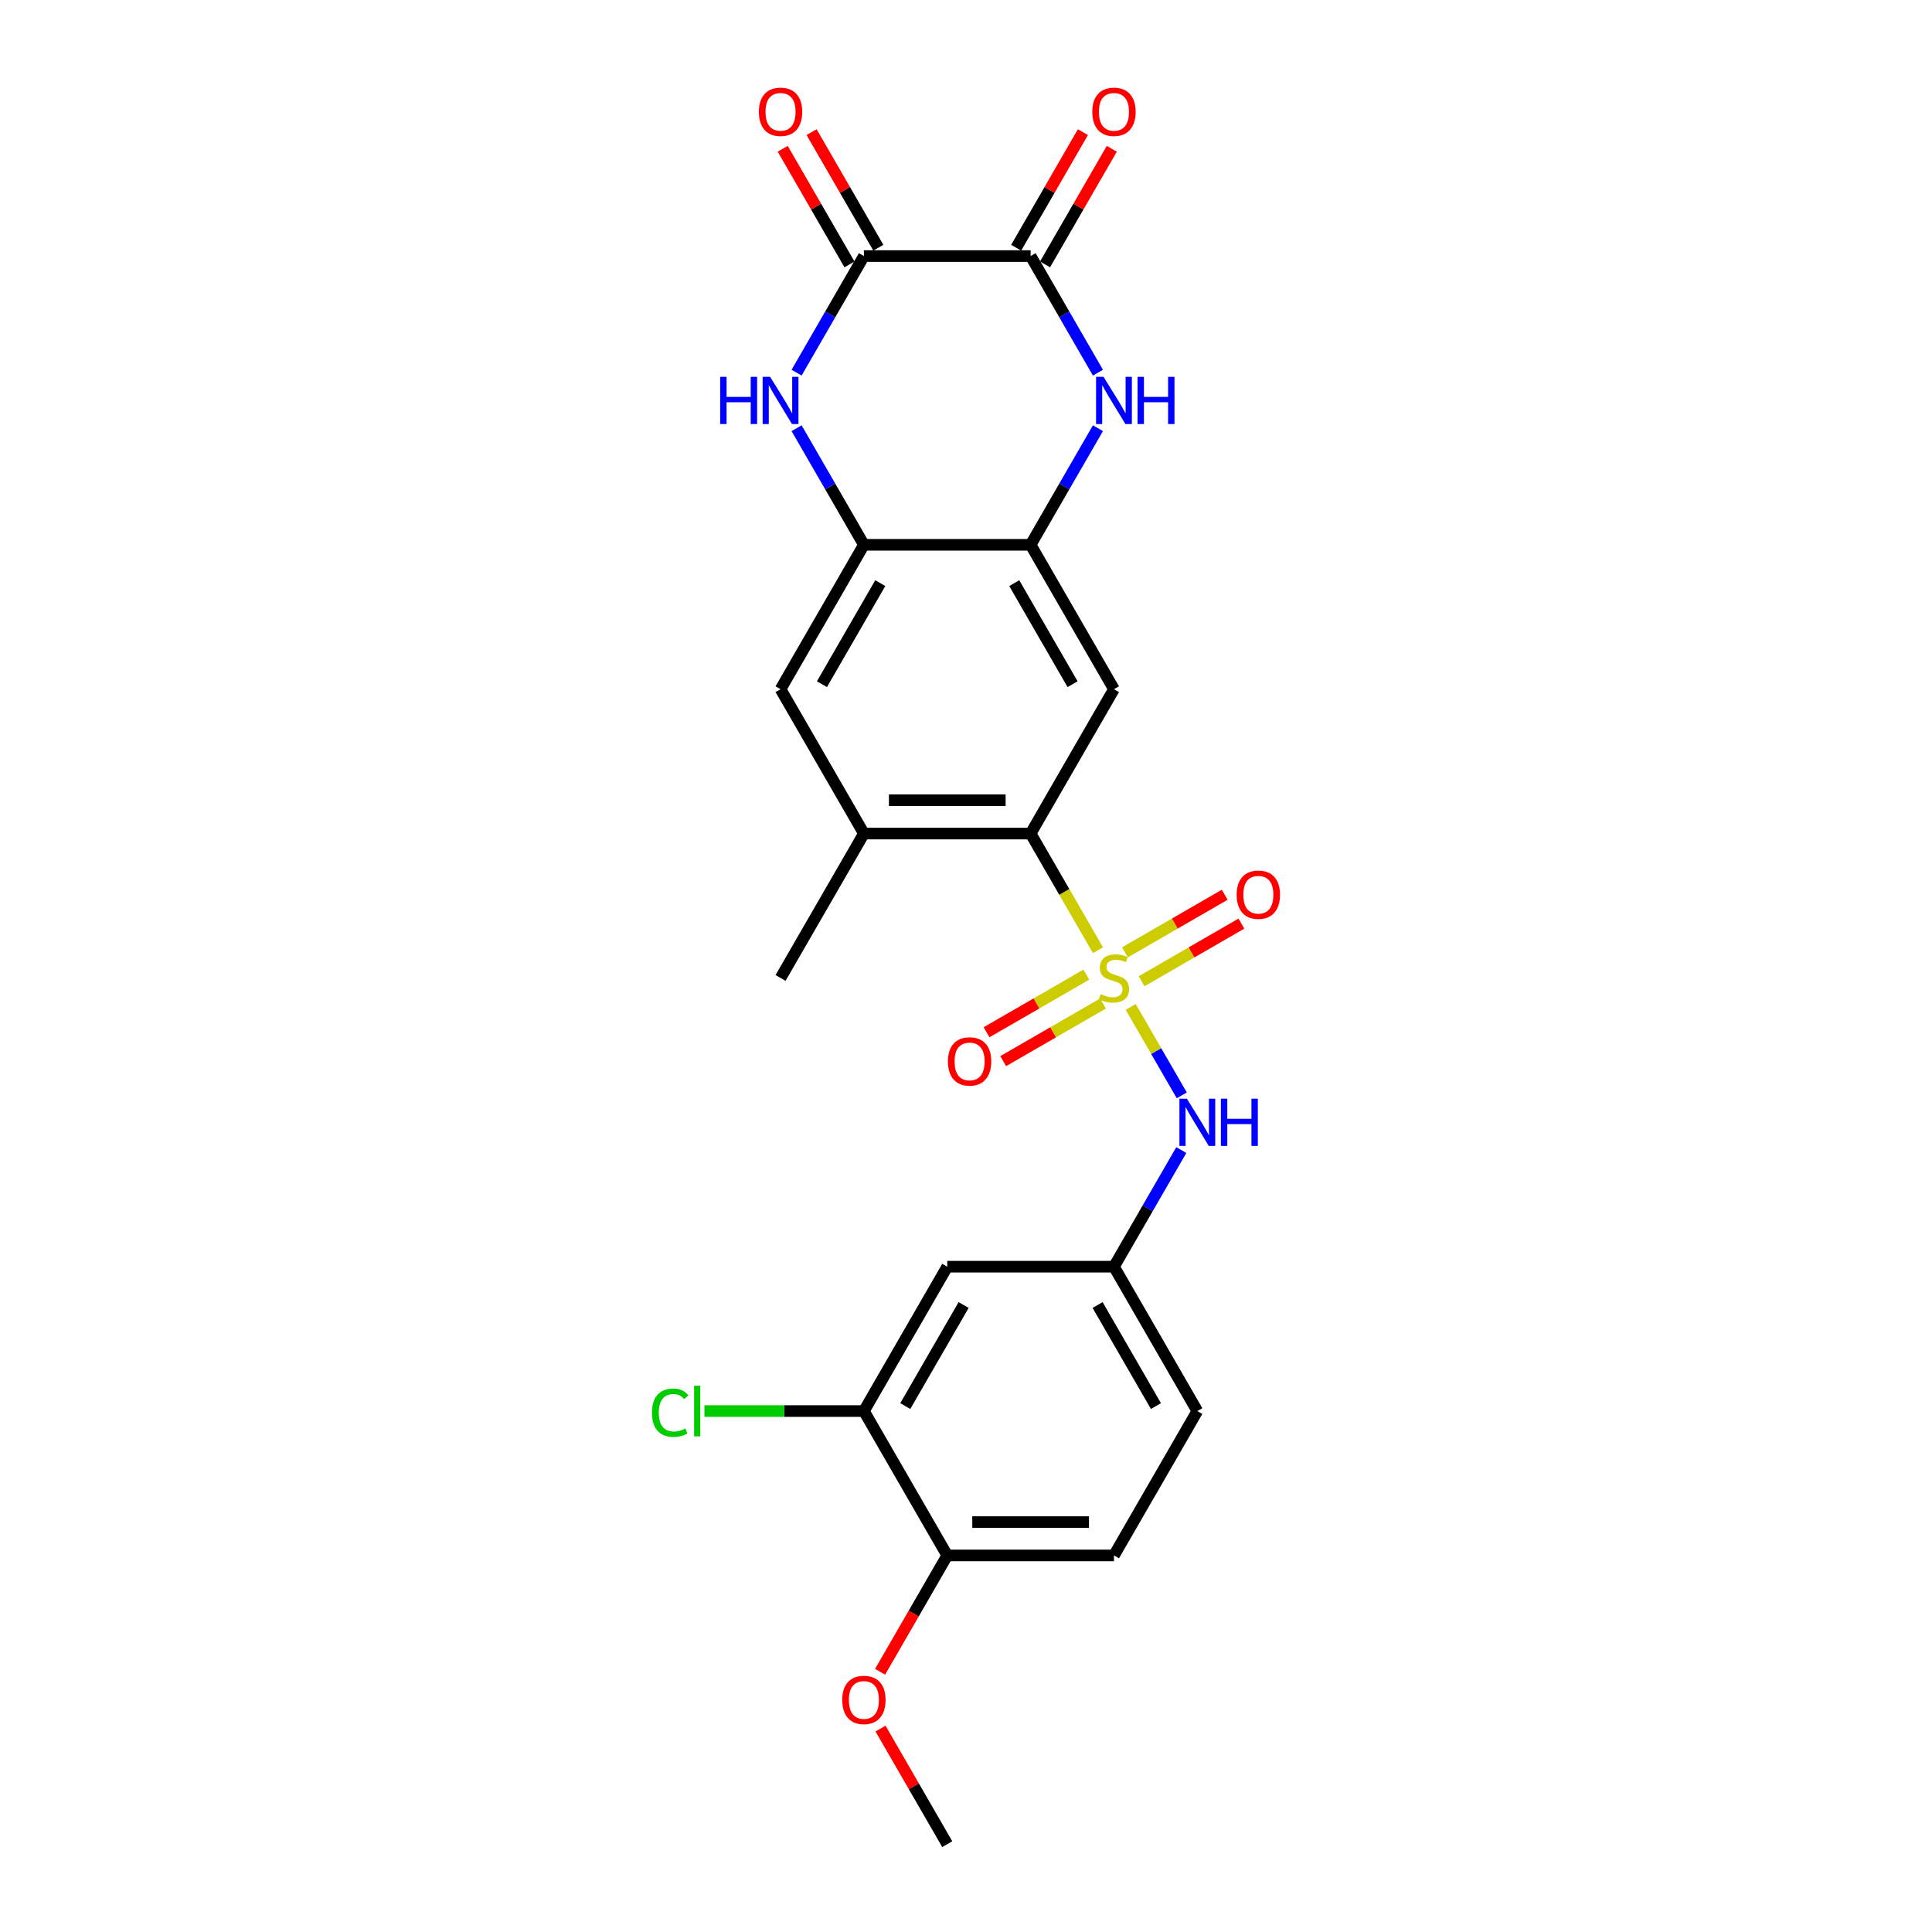 <?xml version='1.0' encoding='iso-8859-1'?>
<svg version='1.1' baseProfile='full'
              xmlns='http://www.w3.org/2000/svg'
                      xmlns:rdkit='http://www.rdkit.org/xml'
                      xmlns:xlink='http://www.w3.org/1999/xlink'
                  xml:space='preserve'
width='1000px' height='1000px' viewBox='0 0 1000 1000'>
<!-- END OF HEADER -->
<rect style='opacity:1.0;fill:#FFFFFF;stroke:none' width='1000' height='1000' x='0' y='0'> </rect>
<path class='bond-0' d='M 568.309,491.837 L 550.876,461.644' style='fill:none;fill-rule:evenodd;stroke:#CCCC00;stroke-width:6px;stroke-linecap:butt;stroke-linejoin:miter;stroke-opacity:1' />
<path class='bond-0' d='M 550.876,461.644 L 533.444,431.45' style='fill:none;fill-rule:evenodd;stroke:#000000;stroke-width:6px;stroke-linecap:butt;stroke-linejoin:miter;stroke-opacity:1' />
<path class='bond-8' d='M 585.247,521.175 L 598.465,544.069' style='fill:none;fill-rule:evenodd;stroke:#CCCC00;stroke-width:6px;stroke-linecap:butt;stroke-linejoin:miter;stroke-opacity:1' />
<path class='bond-8' d='M 598.465,544.069 L 611.683,566.963' style='fill:none;fill-rule:evenodd;stroke:#0000FF;stroke-width:6px;stroke-linecap:butt;stroke-linejoin:miter;stroke-opacity:1' />
<path class='bond-11' d='M 590.895,507.882 L 616.72,492.972' style='fill:none;fill-rule:evenodd;stroke:#CCCC00;stroke-width:6px;stroke-linecap:butt;stroke-linejoin:miter;stroke-opacity:1' />
<path class='bond-11' d='M 616.72,492.972 L 642.544,478.062' style='fill:none;fill-rule:evenodd;stroke:#FF0000;stroke-width:6px;stroke-linecap:butt;stroke-linejoin:miter;stroke-opacity:1' />
<path class='bond-11' d='M 582.266,492.936 L 608.091,478.027' style='fill:none;fill-rule:evenodd;stroke:#CCCC00;stroke-width:6px;stroke-linecap:butt;stroke-linejoin:miter;stroke-opacity:1' />
<path class='bond-11' d='M 608.091,478.027 L 633.916,463.117' style='fill:none;fill-rule:evenodd;stroke:#FF0000;stroke-width:6px;stroke-linecap:butt;stroke-linejoin:miter;stroke-opacity:1' />
<path class='bond-12' d='M 562.282,504.474 L 536.457,519.384' style='fill:none;fill-rule:evenodd;stroke:#CCCC00;stroke-width:6px;stroke-linecap:butt;stroke-linejoin:miter;stroke-opacity:1' />
<path class='bond-12' d='M 536.457,519.384 L 510.632,534.294' style='fill:none;fill-rule:evenodd;stroke:#FF0000;stroke-width:6px;stroke-linecap:butt;stroke-linejoin:miter;stroke-opacity:1' />
<path class='bond-12' d='M 570.911,519.42 L 545.086,534.33' style='fill:none;fill-rule:evenodd;stroke:#CCCC00;stroke-width:6px;stroke-linecap:butt;stroke-linejoin:miter;stroke-opacity:1' />
<path class='bond-12' d='M 545.086,534.33 L 519.261,549.24' style='fill:none;fill-rule:evenodd;stroke:#FF0000;stroke-width:6px;stroke-linecap:butt;stroke-linejoin:miter;stroke-opacity:1' />
<path class='bond-6' d='M 533.444,431.45 L 576.588,356.723' style='fill:none;fill-rule:evenodd;stroke:#000000;stroke-width:6px;stroke-linecap:butt;stroke-linejoin:miter;stroke-opacity:1' />
<path class='bond-9' d='M 533.444,431.45 L 447.156,431.45' style='fill:none;fill-rule:evenodd;stroke:#000000;stroke-width:6px;stroke-linecap:butt;stroke-linejoin:miter;stroke-opacity:1' />
<path class='bond-9' d='M 520.501,414.193 L 460.099,414.193' style='fill:none;fill-rule:evenodd;stroke:#000000;stroke-width:6px;stroke-linecap:butt;stroke-linejoin:miter;stroke-opacity:1' />
<path class='bond-1' d='M 568.289,221.642 L 550.866,251.819' style='fill:none;fill-rule:evenodd;stroke:#0000FF;stroke-width:6px;stroke-linecap:butt;stroke-linejoin:miter;stroke-opacity:1' />
<path class='bond-1' d='M 550.866,251.819 L 533.444,281.995' style='fill:none;fill-rule:evenodd;stroke:#000000;stroke-width:6px;stroke-linecap:butt;stroke-linejoin:miter;stroke-opacity:1' />
<path class='bond-4' d='M 568.289,192.891 L 550.866,162.715' style='fill:none;fill-rule:evenodd;stroke:#0000FF;stroke-width:6px;stroke-linecap:butt;stroke-linejoin:miter;stroke-opacity:1' />
<path class='bond-4' d='M 550.866,162.715 L 533.444,132.539' style='fill:none;fill-rule:evenodd;stroke:#000000;stroke-width:6px;stroke-linecap:butt;stroke-linejoin:miter;stroke-opacity:1' />
<path class='bond-2' d='M 412.312,221.642 L 429.734,251.819' style='fill:none;fill-rule:evenodd;stroke:#0000FF;stroke-width:6px;stroke-linecap:butt;stroke-linejoin:miter;stroke-opacity:1' />
<path class='bond-2' d='M 429.734,251.819 L 447.156,281.995' style='fill:none;fill-rule:evenodd;stroke:#000000;stroke-width:6px;stroke-linecap:butt;stroke-linejoin:miter;stroke-opacity:1' />
<path class='bond-3' d='M 412.312,192.891 L 429.734,162.715' style='fill:none;fill-rule:evenodd;stroke:#0000FF;stroke-width:6px;stroke-linecap:butt;stroke-linejoin:miter;stroke-opacity:1' />
<path class='bond-3' d='M 429.734,162.715 L 447.156,132.539' style='fill:none;fill-rule:evenodd;stroke:#000000;stroke-width:6px;stroke-linecap:butt;stroke-linejoin:miter;stroke-opacity:1' />
<path class='bond-17' d='M 454.629,128.224 L 437.356,98.307' style='fill:none;fill-rule:evenodd;stroke:#000000;stroke-width:6px;stroke-linecap:butt;stroke-linejoin:miter;stroke-opacity:1' />
<path class='bond-17' d='M 437.356,98.307 L 420.083,68.39' style='fill:none;fill-rule:evenodd;stroke:#FF0000;stroke-width:6px;stroke-linecap:butt;stroke-linejoin:miter;stroke-opacity:1' />
<path class='bond-17' d='M 439.683,136.853 L 422.41,106.936' style='fill:none;fill-rule:evenodd;stroke:#000000;stroke-width:6px;stroke-linecap:butt;stroke-linejoin:miter;stroke-opacity:1' />
<path class='bond-17' d='M 422.41,106.936 L 405.138,77.019' style='fill:none;fill-rule:evenodd;stroke:#FF0000;stroke-width:6px;stroke-linecap:butt;stroke-linejoin:miter;stroke-opacity:1' />
<path class='bond-27' d='M 447.156,132.539 L 533.444,132.539' style='fill:none;fill-rule:evenodd;stroke:#000000;stroke-width:6px;stroke-linecap:butt;stroke-linejoin:miter;stroke-opacity:1' />
<path class='bond-16' d='M 540.917,136.853 L 558.19,106.936' style='fill:none;fill-rule:evenodd;stroke:#000000;stroke-width:6px;stroke-linecap:butt;stroke-linejoin:miter;stroke-opacity:1' />
<path class='bond-16' d='M 558.19,106.936 L 575.463,77.019' style='fill:none;fill-rule:evenodd;stroke:#FF0000;stroke-width:6px;stroke-linecap:butt;stroke-linejoin:miter;stroke-opacity:1' />
<path class='bond-16' d='M 525.971,128.224 L 543.244,98.307' style='fill:none;fill-rule:evenodd;stroke:#000000;stroke-width:6px;stroke-linecap:butt;stroke-linejoin:miter;stroke-opacity:1' />
<path class='bond-16' d='M 543.244,98.307 L 560.517,68.39' style='fill:none;fill-rule:evenodd;stroke:#FF0000;stroke-width:6px;stroke-linecap:butt;stroke-linejoin:miter;stroke-opacity:1' />
<path class='bond-5' d='M 533.444,281.995 L 576.588,356.723' style='fill:none;fill-rule:evenodd;stroke:#000000;stroke-width:6px;stroke-linecap:butt;stroke-linejoin:miter;stroke-opacity:1' />
<path class='bond-5' d='M 524.97,301.833 L 555.171,354.142' style='fill:none;fill-rule:evenodd;stroke:#000000;stroke-width:6px;stroke-linecap:butt;stroke-linejoin:miter;stroke-opacity:1' />
<path class='bond-25' d='M 533.444,281.995 L 447.156,281.995' style='fill:none;fill-rule:evenodd;stroke:#000000;stroke-width:6px;stroke-linecap:butt;stroke-linejoin:miter;stroke-opacity:1' />
<path class='bond-7' d='M 447.156,281.995 L 404.012,356.723' style='fill:none;fill-rule:evenodd;stroke:#000000;stroke-width:6px;stroke-linecap:butt;stroke-linejoin:miter;stroke-opacity:1' />
<path class='bond-7' d='M 455.63,301.833 L 425.429,354.142' style='fill:none;fill-rule:evenodd;stroke:#000000;stroke-width:6px;stroke-linecap:butt;stroke-linejoin:miter;stroke-opacity:1' />
<path class='bond-15' d='M 611.433,595.282 L 594.011,625.458' style='fill:none;fill-rule:evenodd;stroke:#0000FF;stroke-width:6px;stroke-linecap:butt;stroke-linejoin:miter;stroke-opacity:1' />
<path class='bond-15' d='M 594.011,625.458 L 576.588,655.634' style='fill:none;fill-rule:evenodd;stroke:#000000;stroke-width:6px;stroke-linecap:butt;stroke-linejoin:miter;stroke-opacity:1' />
<path class='bond-10' d='M 447.156,431.45 L 404.012,356.723' style='fill:none;fill-rule:evenodd;stroke:#000000;stroke-width:6px;stroke-linecap:butt;stroke-linejoin:miter;stroke-opacity:1' />
<path class='bond-23' d='M 447.156,431.45 L 404.012,506.178' style='fill:none;fill-rule:evenodd;stroke:#000000;stroke-width:6px;stroke-linecap:butt;stroke-linejoin:miter;stroke-opacity:1' />
<path class='bond-13' d='M 447.156,730.362 L 490.3,655.634' style='fill:none;fill-rule:evenodd;stroke:#000000;stroke-width:6px;stroke-linecap:butt;stroke-linejoin:miter;stroke-opacity:1' />
<path class='bond-13' d='M 468.573,727.781 L 498.774,675.472' style='fill:none;fill-rule:evenodd;stroke:#000000;stroke-width:6px;stroke-linecap:butt;stroke-linejoin:miter;stroke-opacity:1' />
<path class='bond-20' d='M 447.156,730.362 L 405.884,730.362' style='fill:none;fill-rule:evenodd;stroke:#000000;stroke-width:6px;stroke-linecap:butt;stroke-linejoin:miter;stroke-opacity:1' />
<path class='bond-20' d='M 405.884,730.362 L 364.613,730.362' style='fill:none;fill-rule:evenodd;stroke:#00CC00;stroke-width:6px;stroke-linecap:butt;stroke-linejoin:miter;stroke-opacity:1' />
<path class='bond-26' d='M 447.156,730.362 L 490.3,805.09' style='fill:none;fill-rule:evenodd;stroke:#000000;stroke-width:6px;stroke-linecap:butt;stroke-linejoin:miter;stroke-opacity:1' />
<path class='bond-14' d='M 490.3,655.634 L 576.588,655.634' style='fill:none;fill-rule:evenodd;stroke:#000000;stroke-width:6px;stroke-linecap:butt;stroke-linejoin:miter;stroke-opacity:1' />
<path class='bond-21' d='M 576.588,655.634 L 619.733,730.362' style='fill:none;fill-rule:evenodd;stroke:#000000;stroke-width:6px;stroke-linecap:butt;stroke-linejoin:miter;stroke-opacity:1' />
<path class='bond-21' d='M 568.114,675.472 L 598.315,727.781' style='fill:none;fill-rule:evenodd;stroke:#000000;stroke-width:6px;stroke-linecap:butt;stroke-linejoin:miter;stroke-opacity:1' />
<path class='bond-18' d='M 490.3,805.09 L 576.588,805.09' style='fill:none;fill-rule:evenodd;stroke:#000000;stroke-width:6px;stroke-linecap:butt;stroke-linejoin:miter;stroke-opacity:1' />
<path class='bond-18' d='M 503.243,787.832 L 563.645,787.832' style='fill:none;fill-rule:evenodd;stroke:#000000;stroke-width:6px;stroke-linecap:butt;stroke-linejoin:miter;stroke-opacity:1' />
<path class='bond-22' d='M 490.3,805.09 L 472.918,835.197' style='fill:none;fill-rule:evenodd;stroke:#000000;stroke-width:6px;stroke-linecap:butt;stroke-linejoin:miter;stroke-opacity:1' />
<path class='bond-22' d='M 472.918,835.197 L 455.535,865.304' style='fill:none;fill-rule:evenodd;stroke:#FF0000;stroke-width:6px;stroke-linecap:butt;stroke-linejoin:miter;stroke-opacity:1' />
<path class='bond-19' d='M 576.588,805.09 L 619.733,730.362' style='fill:none;fill-rule:evenodd;stroke:#000000;stroke-width:6px;stroke-linecap:butt;stroke-linejoin:miter;stroke-opacity:1' />
<path class='bond-24' d='M 455.755,894.711 L 473.027,924.628' style='fill:none;fill-rule:evenodd;stroke:#FF0000;stroke-width:6px;stroke-linecap:butt;stroke-linejoin:miter;stroke-opacity:1' />
<path class='bond-24' d='M 473.027,924.628 L 490.3,954.545' style='fill:none;fill-rule:evenodd;stroke:#000000;stroke-width:6px;stroke-linecap:butt;stroke-linejoin:miter;stroke-opacity:1' />
<path  class='atom-0' d='M 569.685 514.565
Q 569.961 514.669, 571.1 515.152
Q 572.239 515.635, 573.482 515.946
Q 574.759 516.222, 576.002 516.222
Q 578.314 516.222, 579.66 515.118
Q 581.006 513.979, 581.006 512.011
Q 581.006 510.665, 580.316 509.837
Q 579.66 509.008, 578.625 508.56
Q 577.589 508.111, 575.864 507.593
Q 573.689 506.938, 572.378 506.316
Q 571.1 505.695, 570.169 504.383
Q 569.271 503.072, 569.271 500.863
Q 569.271 497.791, 571.342 495.893
Q 573.448 493.994, 577.589 493.994
Q 580.42 493.994, 583.63 495.34
L 582.836 497.998
Q 579.902 496.79, 577.693 496.79
Q 575.311 496.79, 574 497.791
Q 572.688 498.757, 572.723 500.449
Q 572.723 501.76, 573.378 502.554
Q 574.069 503.348, 575.035 503.797
Q 576.036 504.245, 577.693 504.763
Q 579.902 505.453, 581.213 506.144
Q 582.525 506.834, 583.457 508.249
Q 584.423 509.63, 584.423 512.011
Q 584.423 515.394, 582.145 517.223
Q 579.902 519.018, 576.14 519.018
Q 573.965 519.018, 572.309 518.535
Q 570.686 518.086, 568.753 517.292
L 569.685 514.565
' fill='#CCCC00'/>
<path  class='atom-2' d='M 571.187 195.048
L 579.194 207.992
Q 579.988 209.269, 581.265 211.581
Q 582.542 213.894, 582.611 214.032
L 582.611 195.048
L 585.856 195.048
L 585.856 219.485
L 582.508 219.485
L 573.913 205.334
Q 572.913 203.677, 571.843 201.779
Q 570.807 199.88, 570.496 199.294
L 570.496 219.485
L 567.321 219.485
L 567.321 195.048
L 571.187 195.048
' fill='#0000FF'/>
<path  class='atom-2' d='M 588.79 195.048
L 592.103 195.048
L 592.103 205.437
L 604.598 205.437
L 604.598 195.048
L 607.911 195.048
L 607.911 219.485
L 604.598 219.485
L 604.598 208.199
L 592.103 208.199
L 592.103 219.485
L 588.79 219.485
L 588.79 195.048
' fill='#0000FF'/>
<path  class='atom-3' d='M 372.758 195.048
L 376.072 195.048
L 376.072 205.437
L 388.566 205.437
L 388.566 195.048
L 391.88 195.048
L 391.88 219.485
L 388.566 219.485
L 388.566 208.199
L 376.072 208.199
L 376.072 219.485
L 372.758 219.485
L 372.758 195.048
' fill='#0000FF'/>
<path  class='atom-3' d='M 398.61 195.048
L 406.618 207.992
Q 407.412 209.269, 408.689 211.581
Q 409.966 213.894, 410.035 214.032
L 410.035 195.048
L 413.279 195.048
L 413.279 219.485
L 409.931 219.485
L 401.337 205.334
Q 400.336 203.677, 399.266 201.779
Q 398.23 199.88, 397.92 199.294
L 397.92 219.485
L 394.744 219.485
L 394.744 195.048
L 398.61 195.048
' fill='#0000FF'/>
<path  class='atom-9' d='M 614.331 568.688
L 622.338 581.631
Q 623.132 582.908, 624.409 585.221
Q 625.686 587.533, 625.755 587.671
L 625.755 568.688
L 629 568.688
L 629 593.125
L 625.652 593.125
L 617.058 578.973
Q 616.057 577.317, 614.987 575.418
Q 613.951 573.52, 613.641 572.933
L 613.641 593.125
L 610.465 593.125
L 610.465 568.688
L 614.331 568.688
' fill='#0000FF'/>
<path  class='atom-9' d='M 631.934 568.688
L 635.247 568.688
L 635.247 579.077
L 647.742 579.077
L 647.742 568.688
L 651.055 568.688
L 651.055 593.125
L 647.742 593.125
L 647.742 581.838
L 635.247 581.838
L 635.247 593.125
L 631.934 593.125
L 631.934 568.688
' fill='#0000FF'/>
<path  class='atom-12' d='M 640.099 463.103
Q 640.099 457.236, 642.998 453.957
Q 645.897 450.678, 651.316 450.678
Q 656.735 450.678, 659.634 453.957
Q 662.534 457.236, 662.534 463.103
Q 662.534 469.04, 659.6 472.422
Q 656.666 475.77, 651.316 475.77
Q 645.932 475.77, 642.998 472.422
Q 640.099 469.074, 640.099 463.103
M 651.316 473.009
Q 655.044 473.009, 657.046 470.524
Q 659.082 468.004, 659.082 463.103
Q 659.082 458.305, 657.046 455.889
Q 655.044 453.439, 651.316 453.439
Q 647.589 453.439, 645.552 455.855
Q 643.55 458.271, 643.55 463.103
Q 643.55 468.039, 645.552 470.524
Q 647.589 473.009, 651.316 473.009
' fill='#FF0000'/>
<path  class='atom-13' d='M 490.643 549.391
Q 490.643 543.524, 493.542 540.245
Q 496.442 536.966, 501.861 536.966
Q 507.279 536.966, 510.179 540.245
Q 513.078 543.524, 513.078 549.391
Q 513.078 555.328, 510.144 558.711
Q 507.21 562.059, 501.861 562.059
Q 496.476 562.059, 493.542 558.711
Q 490.643 555.363, 490.643 549.391
M 501.861 559.297
Q 505.588 559.297, 507.59 556.812
Q 509.626 554.293, 509.626 549.391
Q 509.626 544.594, 507.59 542.178
Q 505.588 539.727, 501.861 539.727
Q 498.133 539.727, 496.096 542.143
Q 494.095 544.559, 494.095 549.391
Q 494.095 554.327, 496.096 556.812
Q 498.133 559.297, 501.861 559.297
' fill='#FF0000'/>
<path  class='atom-17' d='M 565.371 57.88
Q 565.371 52.013, 568.27 48.733
Q 571.17 45.455, 576.588 45.455
Q 582.007 45.455, 584.907 48.733
Q 587.806 52.013, 587.806 57.88
Q 587.806 63.817, 584.872 67.199
Q 581.938 70.547, 576.588 70.547
Q 571.204 70.547, 568.27 67.199
Q 565.371 63.851, 565.371 57.88
M 576.588 67.786
Q 580.316 67.786, 582.318 65.301
Q 584.354 62.781, 584.354 57.88
Q 584.354 53.082, 582.318 50.666
Q 580.316 48.216, 576.588 48.216
Q 572.861 48.216, 570.824 50.632
Q 568.822 53.048, 568.822 57.88
Q 568.822 62.816, 570.824 65.301
Q 572.861 67.786, 576.588 67.786
' fill='#FF0000'/>
<path  class='atom-18' d='M 392.794 57.88
Q 392.794 52.013, 395.694 48.733
Q 398.593 45.455, 404.012 45.455
Q 409.431 45.455, 412.33 48.733
Q 415.229 52.013, 415.229 57.88
Q 415.229 63.817, 412.295 67.199
Q 409.362 70.547, 404.012 70.547
Q 398.627 70.547, 395.694 67.199
Q 392.794 63.851, 392.794 57.88
M 404.012 67.786
Q 407.739 67.786, 409.741 65.301
Q 411.778 62.781, 411.778 57.88
Q 411.778 53.082, 409.741 50.666
Q 407.739 48.216, 404.012 48.216
Q 400.284 48.216, 398.248 50.632
Q 396.246 53.048, 396.246 57.88
Q 396.246 62.816, 398.248 65.301
Q 400.284 67.786, 404.012 67.786
' fill='#FF0000'/>
<path  class='atom-21' d='M 337.466 731.207
Q 337.466 725.133, 340.296 721.957
Q 343.161 718.747, 348.58 718.747
Q 353.619 718.747, 356.312 722.303
L 354.034 724.166
Q 352.066 721.578, 348.58 721.578
Q 344.887 721.578, 342.92 724.063
Q 340.987 726.513, 340.987 731.207
Q 340.987 736.04, 342.989 738.525
Q 345.025 741.01, 348.96 741.01
Q 351.652 741.01, 354.793 739.388
L 355.759 741.976
Q 354.482 742.805, 352.549 743.288
Q 350.617 743.771, 348.477 743.771
Q 343.161 743.771, 340.296 740.527
Q 337.466 737.282, 337.466 731.207
' fill='#00CC00'/>
<path  class='atom-21' d='M 359.28 717.263
L 362.455 717.263
L 362.455 743.46
L 359.28 743.46
L 359.28 717.263
' fill='#00CC00'/>
<path  class='atom-23' d='M 435.938 879.887
Q 435.938 874.019, 438.838 870.74
Q 441.737 867.461, 447.156 867.461
Q 452.575 867.461, 455.474 870.74
Q 458.373 874.019, 458.373 879.887
Q 458.373 885.823, 455.44 889.206
Q 452.506 892.554, 447.156 892.554
Q 441.772 892.554, 438.838 889.206
Q 435.938 885.858, 435.938 879.887
M 447.156 889.793
Q 450.884 889.793, 452.885 887.307
Q 454.922 884.788, 454.922 879.887
Q 454.922 875.089, 452.885 872.673
Q 450.884 870.222, 447.156 870.222
Q 443.428 870.222, 441.392 872.638
Q 439.39 875.054, 439.39 879.887
Q 439.39 884.822, 441.392 887.307
Q 443.428 889.793, 447.156 889.793
' fill='#FF0000'/>
</svg>
